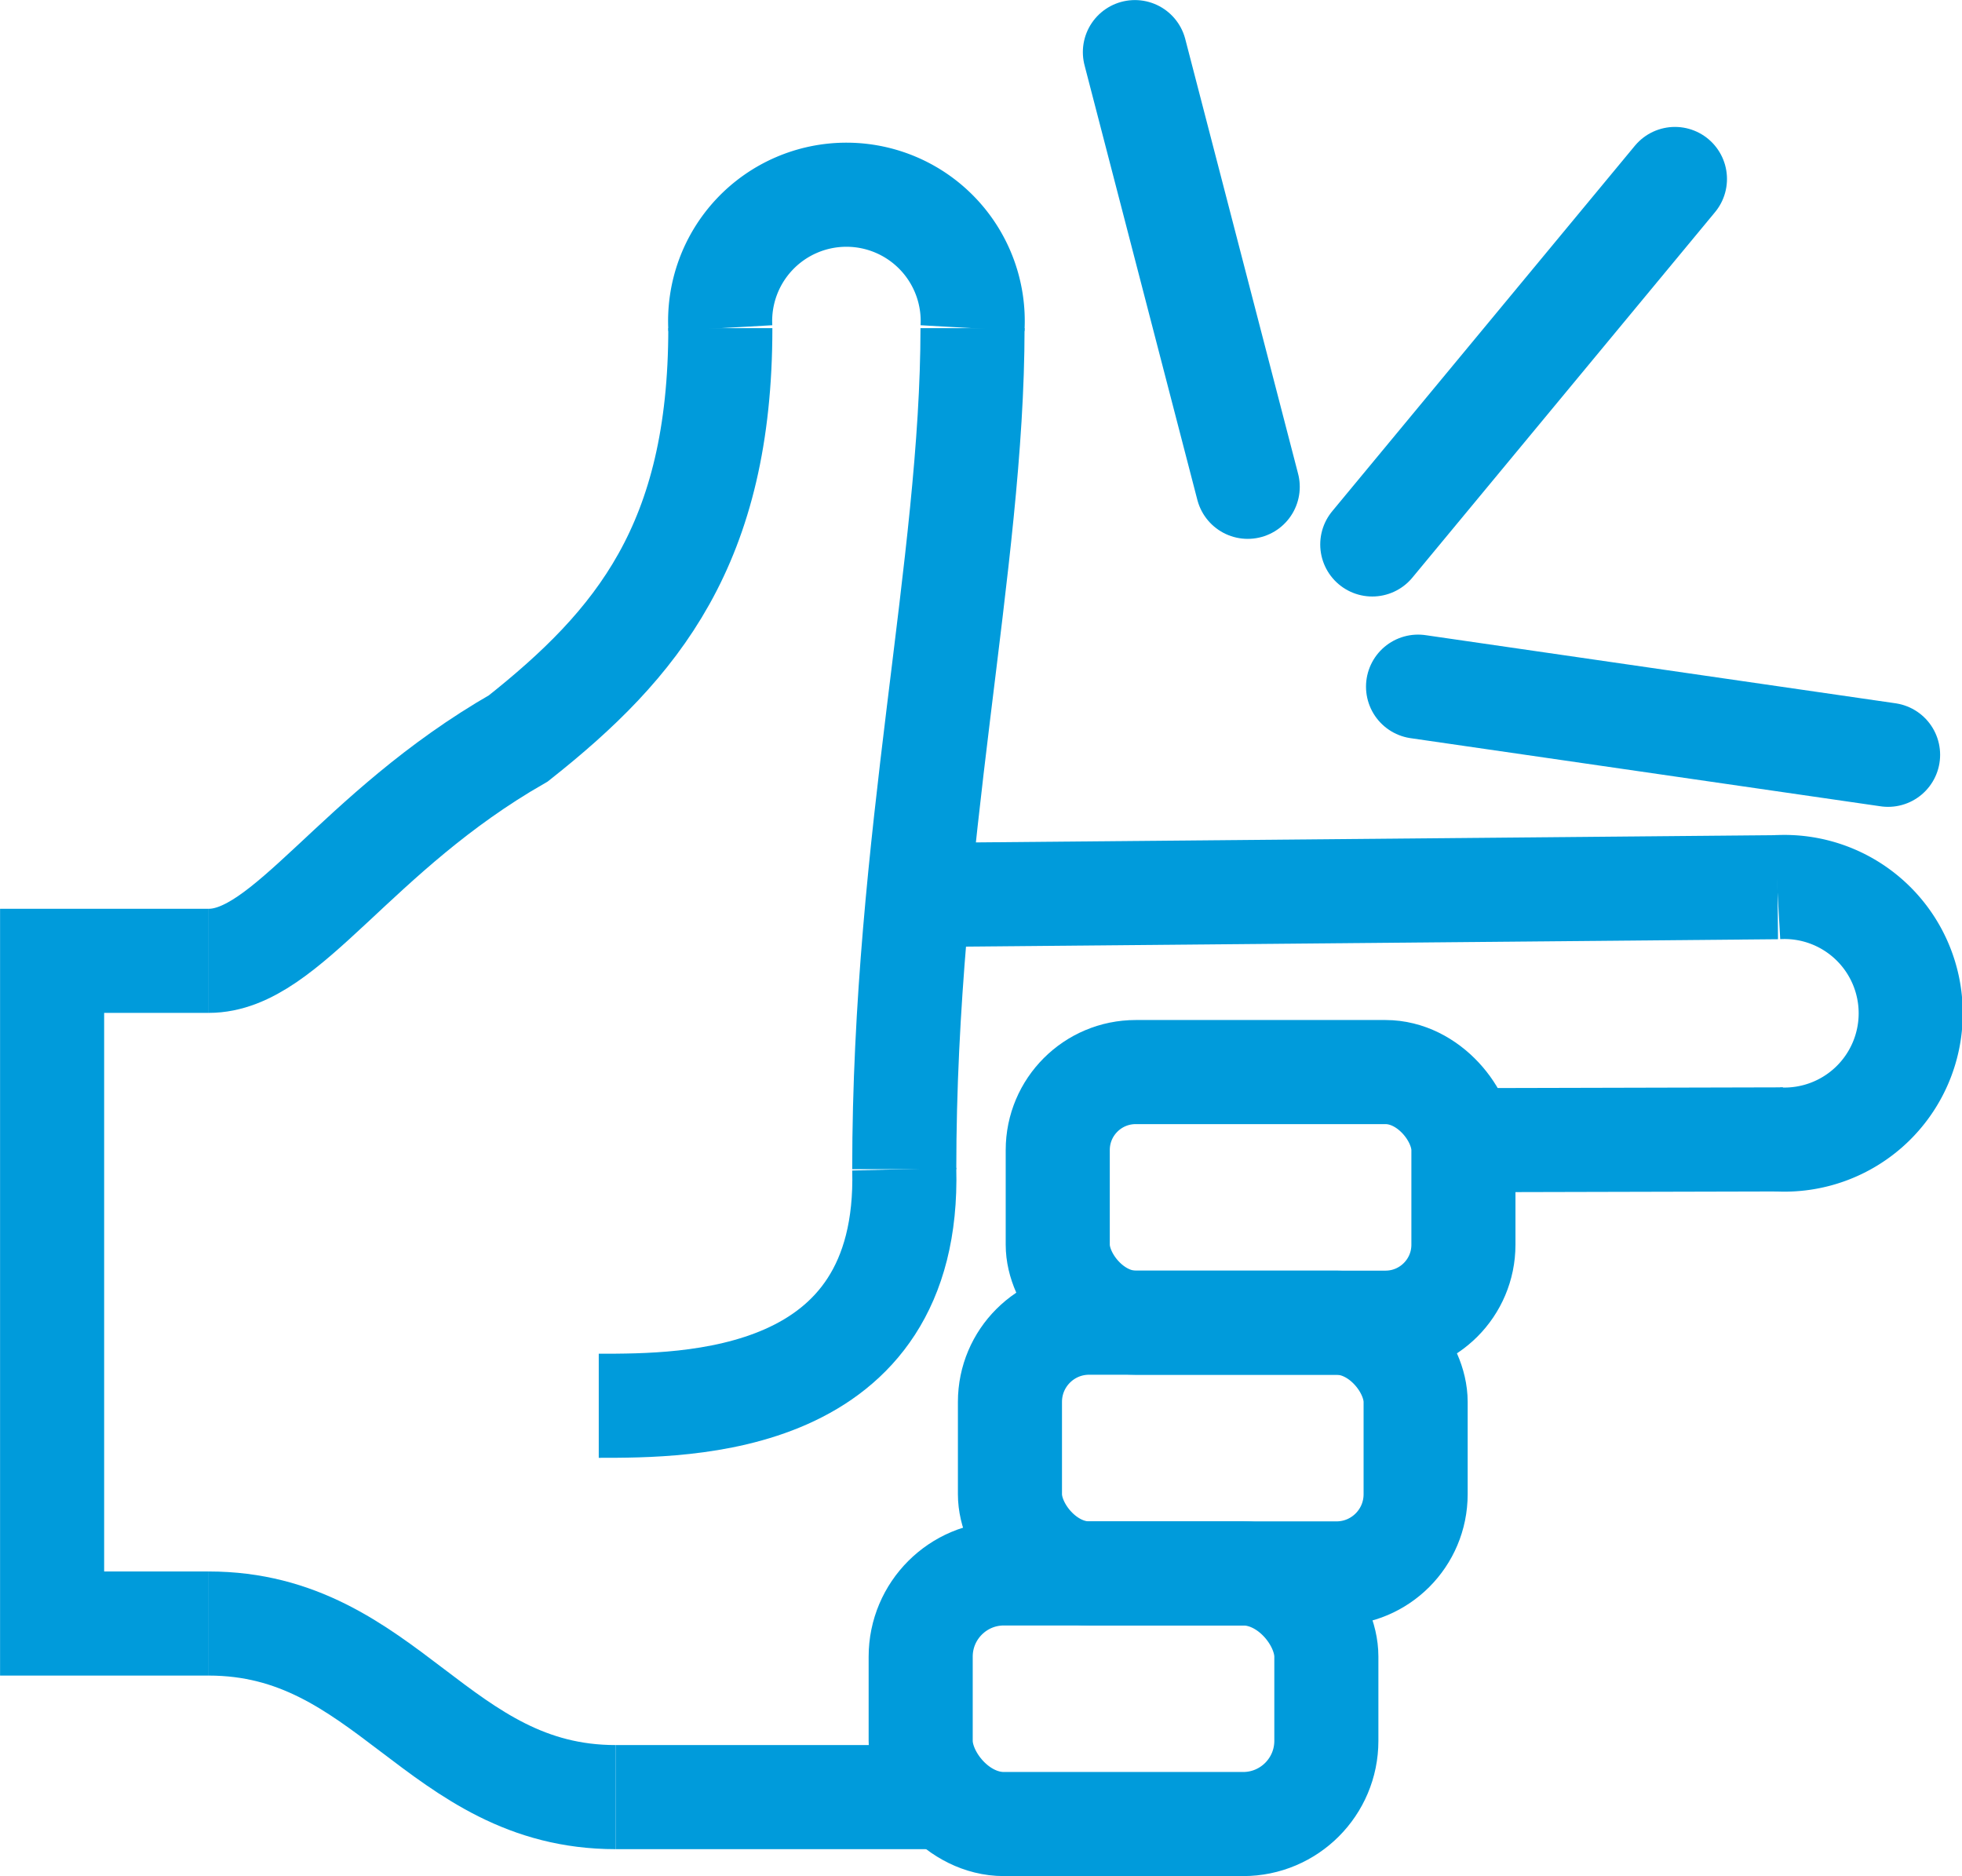 <svg xmlns="http://www.w3.org/2000/svg" viewBox="0 0 145.72 139.32"><defs><style>.cls-1,.cls-2{fill:none;stroke:#009bdb;stroke-width:7.73px;}.cls-1{stroke-miterlimit:10;}.cls-2{stroke-linecap:round;stroke-linejoin:round;}</style></defs><title>icon-6</title><g id="Capa_2" data-name="Capa 2"><g id="Capa_1-2" data-name="Capa 1"><line class="cls-1" x1="68.2" y1="66.46" x2="132.02" y2="65.88"/><rect class="cls-1" x="78.56" y="79.61" width="30.13" height="18.61" rx="5.79" ry="5.79"/><rect class="cls-1" x="75.01" y="98.22" width="30.13" height="18.62" rx="5.88" ry="5.88"/><rect class="cls-1" x="68.38" y="116.84" width="30.13" height="18.61" rx="6.18" ry="6.18"/><line class="cls-1" x1="107.65" y1="84.67" x2="132.43" y2="84.61"/><path class="cls-1" d="M132,65.88a9.38,9.38,0,1,1,0,18.73"/><path class="cls-1" d="M15.5,120.56c13.26,0,17,12.89,30.22,12.89"/><line class="cls-1" x1="45.72" y1="133.45" x2="71.93" y2="133.45"/><path class="cls-1" d="M53.5,24.37a9.38,9.38,0,1,1,18.73,0"/><path class="cls-1" d="M72.23,24.37c0,17.43-5.07,38.14-5.07,62.45"/><path class="cls-1" d="M44.47,104.39c6.43,0,23.15.08,22.69-17.57"/><path class="cls-1" d="M15.5,71.35c5.82,0,10.82-9.54,23-16.52,8.84-7,15-14.43,15-30.46"/><polyline class="cls-1" points="15.5 120.56 3.87 120.56 3.87 71.35 15.5 71.35"/><line class="cls-2" x1="84.29" y1="3.87" x2="92.67" y2="36.15"/><line class="cls-2" x1="124.4" y1="13.29" x2="101.92" y2="40.43"/><line class="cls-2" x1="140.23" y1="56.05" x2="105.32" y2="50.99"/></g></g></svg>